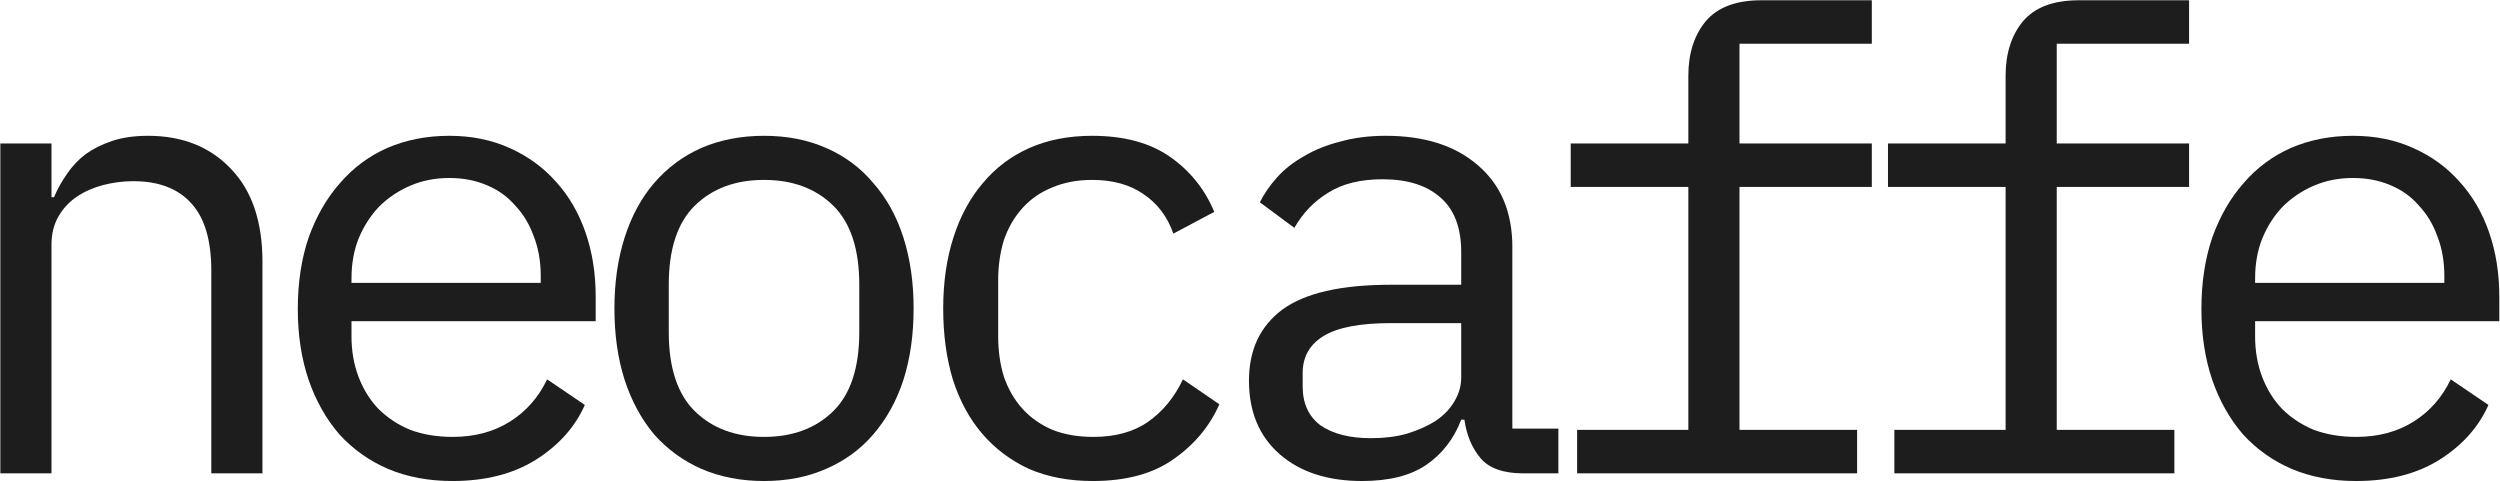 <svg xmlns="http://www.w3.org/2000/svg" width="1838" height="354" viewBox="0 0 1838 354" fill="none"><path d="M0.254 348V105.48H37.854V144.96H39.734C42.241 139.007 45.374 133.367 49.134 128.04C52.894 122.4 57.438 117.543 62.764 113.47C68.404 109.397 74.984 106.107 82.504 103.6C90.024 101.093 98.798 99.84 108.824 99.84C134.204 99.84 154.571 107.987 169.924 124.28C185.278 140.26 192.954 162.977 192.954 192.43V348H155.354V199.01C155.354 176.763 150.498 160.313 140.784 149.66C131.071 138.693 116.814 133.21 98.014 133.21C90.494 133.21 83.131 134.15 75.924 136.03C68.718 137.91 62.294 140.73 56.654 144.49C51.014 148.25 46.471 153.107 43.024 159.06C39.578 165.013 37.854 171.907 37.854 179.74V348H0.254Z" fill="#1D1D1D"></path><path d="M332.681 353.64C315.134 353.64 299.311 350.663 285.211 344.71C271.424 338.757 259.517 330.297 249.491 319.33C239.777 308.05 232.257 294.733 226.931 279.38C221.604 263.713 218.941 246.323 218.941 227.21C218.941 207.783 221.604 190.237 226.931 174.57C232.571 158.903 240.247 145.587 249.961 134.62C259.674 123.34 271.267 114.723 284.741 108.77C298.527 102.817 313.724 99.84 330.331 99.84C346.624 99.84 361.351 102.817 374.511 108.77C387.984 114.723 399.421 123.027 408.821 133.68C418.221 144.02 425.427 156.397 430.441 170.81C435.454 185.223 437.961 201.047 437.961 218.28V236.14H258.421V247.42C258.421 258.073 260.144 267.943 263.591 277.03C267.037 286.117 271.894 293.95 278.161 300.53C284.741 307.11 292.574 312.28 301.661 316.04C311.061 319.487 321.401 321.21 332.681 321.21C348.974 321.21 363.074 317.45 374.981 309.93C386.887 302.41 395.974 292.07 402.241 278.91L429.971 297.71C422.764 314.003 410.701 327.477 393.781 338.13C377.174 348.47 356.807 353.64 332.681 353.64ZM330.331 130.86C319.991 130.86 310.434 132.74 301.661 136.5C292.887 140.26 285.211 145.43 278.631 152.01C272.364 158.59 267.351 166.423 263.591 175.51C260.144 184.283 258.421 193.997 258.421 204.65V207.94H397.541V202.77C397.541 192.117 395.817 182.403 392.371 173.63C389.237 164.857 384.694 157.337 378.741 151.07C373.101 144.49 366.051 139.477 357.591 136.03C349.444 132.583 340.357 130.86 330.331 130.86Z" fill="#1D1D1D"></path><path d="M561.707 353.64C544.787 353.64 529.434 350.663 515.647 344.71C502.174 338.757 490.581 330.297 480.867 319.33C471.467 308.05 464.261 294.733 459.247 279.38C454.234 263.713 451.727 246.167 451.727 226.74C451.727 207.627 454.234 190.237 459.247 174.57C464.261 158.903 471.467 145.587 480.867 134.62C490.581 123.34 502.174 114.723 515.647 108.77C529.434 102.817 544.787 99.84 561.707 99.84C578.627 99.84 593.824 102.817 607.297 108.77C621.084 114.723 632.677 123.34 642.077 134.62C651.791 145.587 659.154 158.903 664.167 174.57C669.181 190.237 671.687 207.627 671.687 226.74C671.687 246.167 669.181 263.713 664.167 279.38C659.154 294.733 651.791 308.05 642.077 319.33C632.677 330.297 621.084 338.757 607.297 344.71C593.824 350.663 578.627 353.64 561.707 353.64ZM561.707 321.21C582.701 321.21 599.621 314.943 612.467 302.41C625.314 289.877 631.737 270.45 631.737 244.13V209.35C631.737 183.03 625.314 163.603 612.467 151.07C599.621 138.537 582.701 132.27 561.707 132.27C540.714 132.27 523.794 138.537 510.947 151.07C498.101 163.603 491.677 183.03 491.677 209.35V244.13C491.677 270.45 498.101 289.877 510.947 302.41C523.794 314.943 540.714 321.21 561.707 321.21Z" fill="#1D1D1D"></path><path d="M803.424 353.64C785.877 353.64 770.21 350.663 756.424 344.71C742.95 338.443 731.514 329.827 722.114 318.86C712.714 307.893 705.507 294.577 700.494 278.91C695.794 263.243 693.444 245.853 693.444 226.74C693.444 207.627 695.95 190.237 700.964 174.57C705.977 158.903 713.184 145.587 722.584 134.62C731.984 123.34 743.42 114.723 756.894 108.77C770.367 102.817 785.72 99.84 802.954 99.84C826.454 99.84 845.567 105.01 860.294 115.35C875.02 125.69 885.83 139.163 892.724 155.77L862.644 171.75C858.257 159.217 850.894 149.503 840.554 142.61C830.527 135.717 817.994 132.27 802.954 132.27C791.987 132.27 782.117 134.15 773.344 137.91C764.884 141.357 757.677 146.37 751.724 152.95C745.77 159.53 741.227 167.363 738.094 176.45C735.274 185.537 733.864 195.407 733.864 206.06V247.42C733.864 258.073 735.274 267.943 738.094 277.03C741.227 286.117 745.77 293.95 751.724 300.53C757.677 307.11 765.04 312.28 773.814 316.04C782.587 319.487 792.614 321.21 803.894 321.21C820.187 321.21 833.66 317.45 844.314 309.93C854.967 302.41 863.427 292.07 869.694 278.91L896.484 297.24C889.277 313.533 877.997 327.007 862.644 337.66C847.604 348.313 827.864 353.64 803.424 353.64Z" fill="#1D1D1D"></path><path d="M1119.87 348C1105.14 348 1094.65 344.24 1088.38 336.72C1082.11 329.2 1078.2 319.8 1076.63 308.52H1074.28C1068.95 322.62 1060.34 333.743 1048.43 341.89C1036.84 349.723 1021.17 353.64 1001.43 353.64C976.05 353.64 955.84 347.06 940.8 333.9C925.76 320.74 918.24 302.723 918.24 279.85C918.24 257.29 926.387 239.9 942.68 227.68C959.287 215.46 985.92 209.35 1022.58 209.35H1074.28V185.38C1074.28 167.52 1069.27 154.203 1059.24 145.43C1049.21 136.343 1034.96 131.8 1016.47 131.8C1000.18 131.8 986.86 135.09 976.52 141.67C966.18 147.937 957.877 156.553 951.61 167.52L926.23 148.72C929.363 142.453 933.593 136.343 938.92 130.39C944.247 124.437 950.827 119.267 958.66 114.88C966.493 110.18 975.423 106.577 985.45 104.07C995.477 101.25 1006.6 99.84 1018.82 99.84C1047.33 99.84 1069.89 107.047 1086.5 121.46C1103.42 135.873 1111.88 155.927 1111.88 181.62V315.1H1145.72V348H1119.87ZM1008.01 322.15C1017.72 322.15 1026.5 321.053 1034.33 318.86C1042.48 316.353 1049.53 313.22 1055.48 309.46C1061.43 305.387 1065.98 300.687 1069.11 295.36C1072.56 289.72 1074.28 283.767 1074.28 277.5V237.55H1022.58C1000.02 237.55 983.57 240.683 973.23 246.95C962.89 253.217 957.72 262.303 957.72 274.21V284.08C957.72 296.613 962.107 306.17 970.88 312.75C979.967 319.017 992.343 322.15 1008.01 322.15Z" fill="#1D1D1D"></path><path d="M1159.49 316.04H1241.27V137.44H1154.79V105.48H1241.27V55.66C1241.27 39.367 1245.5 26.05 1253.96 15.71C1262.73 5.37 1276.36 0.2 1294.85 0.2H1376.16V32.16H1278.87V105.48H1376.16V137.44H1278.87V316.04H1365.35V348H1159.49V316.04Z" fill="#1D1D1D"></path><path d="M1392.74 316.04H1474.52V137.44H1388.04V105.48H1474.52V55.66C1474.52 39.367 1478.75 26.05 1487.21 15.71C1495.99 5.37 1509.62 0.2 1528.1 0.2H1609.41V32.16H1512.12V105.48H1609.41V137.44H1512.12V316.04H1598.6V348H1392.74V316.04Z" fill="#1D1D1D"></path><path d="M1732.22 353.64C1714.67 353.64 1698.85 350.663 1684.75 344.71C1670.96 338.757 1659.06 330.297 1649.03 319.33C1639.32 308.05 1631.8 294.733 1626.47 279.38C1621.14 263.713 1618.48 246.323 1618.48 227.21C1618.48 207.783 1621.14 190.237 1626.47 174.57C1632.11 158.903 1639.79 145.587 1649.5 134.62C1659.21 123.34 1670.81 114.723 1684.28 108.77C1698.07 102.817 1713.26 99.84 1729.87 99.84C1746.16 99.84 1760.89 102.817 1774.05 108.77C1787.52 114.723 1798.96 123.027 1808.36 133.68C1817.76 144.02 1824.97 156.397 1829.98 170.81C1834.99 185.223 1837.5 201.047 1837.5 218.28V236.14H1657.96V247.42C1657.96 258.073 1659.68 267.943 1663.13 277.03C1666.58 286.117 1671.43 293.95 1677.7 300.53C1684.28 307.11 1692.11 312.28 1701.2 316.04C1710.6 319.487 1720.94 321.21 1732.22 321.21C1748.51 321.21 1762.61 317.45 1774.52 309.93C1786.43 302.41 1795.51 292.07 1801.78 278.91L1829.51 297.71C1822.3 314.003 1810.24 327.477 1793.32 338.13C1776.71 348.47 1756.35 353.64 1732.22 353.64ZM1729.87 130.86C1719.53 130.86 1709.97 132.74 1701.2 136.5C1692.43 140.26 1684.75 145.43 1678.17 152.01C1671.9 158.59 1666.89 166.423 1663.13 175.51C1659.68 184.283 1657.96 193.997 1657.96 204.65V207.94H1797.08V202.77C1797.08 192.117 1795.36 182.403 1791.91 173.63C1788.78 164.857 1784.23 157.337 1778.28 151.07C1772.64 144.49 1765.59 139.477 1757.13 136.03C1748.98 132.583 1739.9 130.86 1729.87 130.86Z" fill="#1D1D1D"></path></svg>